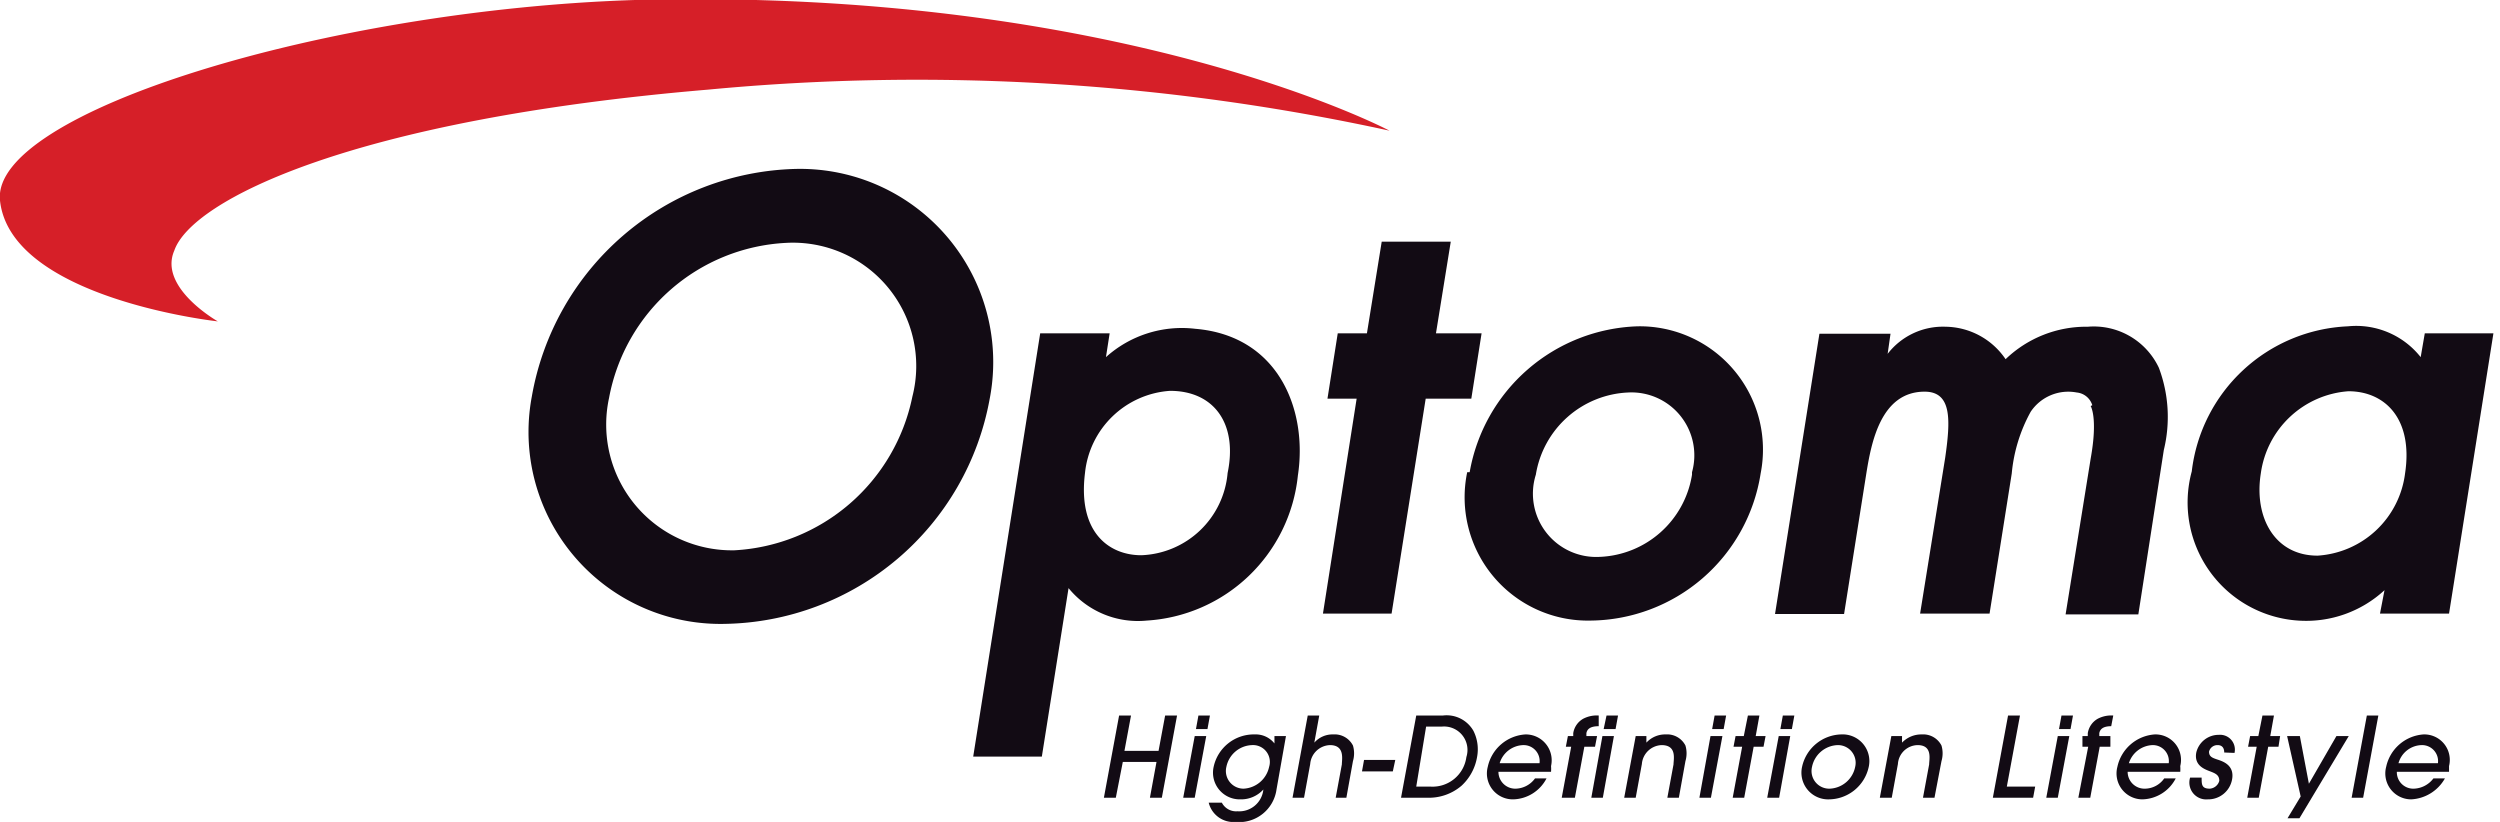 <svg id="Layer_1" data-name="Layer 1" xmlns="http://www.w3.org/2000/svg" viewBox="0 0 60.83 20"><title>optoma</title><path d="M19.37,4.11a4.7,4.7,0,0,1,4.71,5.6,6.66,6.66,0,0,1-6.44,5.47,4.67,4.67,0,0,1-4.7-5.53,6.69,6.69,0,0,1,6.43-5.54m-1.5,9.28A4.68,4.68,0,0,0,22.2,9.65a3,3,0,0,0-3.08-3.74,4.62,4.62,0,0,0-4.3,3.77,3.06,3.06,0,0,0,3.05,3.71" style="fill:#120b14"/><path d="M25.31,8.11H27l-.09.58A2.76,2.76,0,0,1,29.08,8c2.05.17,2.74,2,2.5,3.57A3.94,3.94,0,0,1,27.9,15.1,2.18,2.18,0,0,1,26,14.31l-.65,4.1H23.68Zm2.46,5.4a2.19,2.19,0,0,0,2.1-2c.25-1.2-.33-2-1.4-2a2.23,2.23,0,0,0-2.07,2c-.18,1.45.59,2,1.37,2" style="fill:#120b14"/><polygon points="33.01 9.7 32.3 9.7 32.55 8.11 33.26 8.11 33.62 5.88 35.3 5.88 34.94 8.11 36.05 8.11 35.8 9.7 34.69 9.7 33.86 14.93 32.19 14.93 33.01 9.7" style="fill:#120b14"/><path d="M35.76,11.49a4.29,4.29,0,0,1,4.08-3.55,3,3,0,0,1,3,3.58,4.23,4.23,0,0,1-4.14,3.58,3,3,0,0,1-3-3.61m5.47,0a1.53,1.53,0,0,0-1.55-1.94,2.38,2.38,0,0,0-2.25,2,1.54,1.54,0,0,0,1.55,2,2.37,2.37,0,0,0,2.25-2" style="fill:#120b14"/><path d="M50.91,9.86a.44.44,0,0,0-.38-.31,1.1,1.1,0,0,0-1.12.47,3.83,3.83,0,0,0-.46,1.5l-.54,3.41H46.72l.61-3.79c.13-.91.17-1.61-.5-1.61-1.07,0-1.3,1.25-1.42,2l-.54,3.41H43.19l1.08-6.82H46l-.07.49a1.7,1.7,0,0,1,1.41-.66,1.79,1.79,0,0,1,1.46.79,2.83,2.83,0,0,1,2-.79,1.75,1.75,0,0,1,1.73,1,3.4,3.4,0,0,1,.12,2l-.62,4H50.26l.61-3.79c.18-1,0-1.28,0-1.28" style="fill:#120b14"/><path d="M59.59,14.93H57.91l.11-.57a2.81,2.81,0,0,1-2.1.74,2.88,2.88,0,0,1-2.59-3.63,4,4,0,0,1,3.8-3.53,2,2,0,0,1,1.77.75L59,8.11h1.67ZM57.14,9.52a2.32,2.32,0,0,0-2.13,2c-.17,1.07.34,2,1.38,2a2.29,2.29,0,0,0,2.13-2c.2-1.32-.48-2-1.38-2" style="fill:#120b14"/><path d="M5.3,7.82S.26,7.27,0,4.88C-.23,2.74,7.94.24,15.45,0,27.23-.31,33.81,3.18,33.81,3.18a53.92,53.92,0,0,0-16.57-1c-8.66.73-12.58,2.69-13,3.92C3.85,7,5.3,7.82,5.3,7.82" style="fill:#d61f28"/><polygon points="27.98 19.41 28.14 18.54 27.32 18.54 27.15 19.41 26.86 19.41 27.23 17.41 27.52 17.41 27.36 18.27 28.19 18.27 28.35 17.41 28.64 17.41 28.27 19.41 27.98 19.41" style="fill:#120b14"/><path d="M29.07,19.41h-.28l.28-1.5h.28Zm.31-1.67H29.1l.06-.33h.28Z" style="fill:#120b14"/><path d="M31.06,19.21a.92.92,0,0,1-1,.79.62.62,0,0,1-.65-.47h.32a.39.39,0,0,0,.38.21.59.59,0,0,0,.63-.53h0a.73.73,0,0,1-.56.24.65.65,0,0,1-.65-.79,1,1,0,0,1,1-.79.58.58,0,0,1,.48.22l0-.18h.28Zm-.6-1.08a.66.66,0,0,0-.62.53.43.43,0,0,0,.42.53.67.67,0,0,0,.62-.53.41.41,0,0,0-.42-.53" style="fill:#120b14"/><path d="M32.5,19.41l.15-.81c0-.12.08-.47-.29-.47a.5.5,0,0,0-.48.46l-.15.82h-.28l.37-2h.28l-.12.66h0a.59.59,0,0,1,.46-.2.5.5,0,0,1,.48.27.67.67,0,0,1,0,.38l-.16.89Z" style="fill:#120b14"/><polygon points="33.14 18.77 33.19 18.49 33.95 18.49 33.89 18.77 33.14 18.77" style="fill:#120b14"/><path d="M34.46,17.41h.65a.75.75,0,0,1,.74.37,1,1,0,0,1,.09.64,1.23,1.23,0,0,1-.38.7,1.22,1.22,0,0,1-.84.29h-.63Zm0,1.73h.35a.83.83,0,0,0,.87-.72.57.57,0,0,0-.6-.74H34.7Z" style="fill:#120b14"/><path d="M36.46,18.78a.41.41,0,0,0,.42.41.6.6,0,0,0,.47-.25h.28a.94.94,0,0,1-.81.51.63.63,0,0,1-.62-.79,1,1,0,0,1,.92-.79.63.63,0,0,1,.62.77.84.84,0,0,1,0,.14Zm1-.21a.39.39,0,0,0-.4-.44.62.62,0,0,0-.57.44Z" style="fill:#120b14"/><path d="M38,19.41l.23-1.24h-.13l.05-.26h.13v-.07a.49.49,0,0,1,.24-.35.71.71,0,0,1,.38-.08l0,.26c-.19,0-.28.06-.3.17v.07h.26l-.05.26h-.26l-.23,1.24Z" style="fill:#120b14"/><path d="M39,19.41h-.28l.27-1.5h.28Zm.31-1.67h-.29l.07-.33h.28Z" style="fill:#120b14"/><path d="M40.57,19.41l.15-.81c0-.12.09-.47-.29-.47a.5.5,0,0,0-.48.46l-.15.82h-.28l.28-1.5h.26l0,.16h0a.62.62,0,0,1,.47-.2.5.5,0,0,1,.48.27.67.67,0,0,1,0,.38l-.16.89Z" style="fill:#120b14"/><path d="M41.63,19.41h-.28l.27-1.5h.29Zm.31-1.67h-.28l.06-.33H42Z" style="fill:#120b14"/><polygon points="42.44 19.41 42.16 19.41 42.39 18.17 42.18 18.17 42.23 17.91 42.43 17.91 42.53 17.41 42.81 17.41 42.72 17.91 42.96 17.91 42.91 18.17 42.67 18.17 42.44 19.41" style="fill:#120b14"/><path d="M43.29,19.41H43l.28-1.5h.28Zm.31-1.67h-.28l.06-.33h.28Z" style="fill:#120b14"/><path d="M44.51,19.45a.65.65,0,0,1-.66-.8,1,1,0,0,1,.95-.78.65.65,0,0,1,.67.79,1,1,0,0,1-1,.79m.24-1.32a.66.66,0,0,0-.62.53.43.43,0,0,0,.43.53.66.66,0,0,0,.62-.53.43.43,0,0,0-.43-.53" style="fill:#120b14"/><path d="M46.79,19.41l.15-.81c0-.12.09-.47-.28-.47a.49.49,0,0,0-.48.46l-.15.82h-.29l.28-1.5h.26l0,.16h0a.65.65,0,0,1,.48-.2.5.5,0,0,1,.48.27.67.67,0,0,1,0,.38l-.17.89Z" style="fill:#120b14"/><polygon points="48.49 19.41 48.86 17.41 49.15 17.41 48.83 19.14 49.52 19.14 49.47 19.41 48.49 19.41" style="fill:#120b14"/><path d="M50.07,19.41h-.28l.28-1.5h.28Zm.31-1.67H50.1l.06-.33h.28Z" style="fill:#120b14"/><path d="M50.57,19.41l.24-1.24h-.14l0-.26h.13l0-.07a.49.49,0,0,1,.24-.35.71.71,0,0,1,.38-.08l-.05.26c-.18,0-.27.06-.29.17l0,.07h.27l0,.26h-.26l-.23,1.24Z" style="fill:#120b14"/><path d="M51.77,18.78a.41.41,0,0,0,.42.41.58.58,0,0,0,.47-.25h.28a.94.94,0,0,1-.81.51.63.63,0,0,1-.61-.79,1,1,0,0,1,.91-.79.62.62,0,0,1,.62.77.84.84,0,0,1,0,.14Zm1-.21a.39.39,0,0,0-.4-.44.63.63,0,0,0-.57.44Z" style="fill:#120b14"/><path d="M54.12,18.31c0-.12-.06-.18-.16-.18a.21.21,0,0,0-.21.16c0,.12.08.15.2.19s.43.13.36.49a.59.59,0,0,1-.59.48.41.41,0,0,1-.43-.53h.28c0,.17,0,.27.2.27A.26.26,0,0,0,54,19c0-.14-.09-.18-.22-.23s-.4-.14-.34-.46a.56.56,0,0,1,.55-.43.36.36,0,0,1,.38.44Z" style="fill:#120b14"/><polygon points="54.96 19.41 54.68 19.41 54.91 18.17 54.7 18.17 54.75 17.91 54.95 17.91 55.05 17.41 55.33 17.41 55.24 17.91 55.48 17.91 55.44 18.17 55.19 18.17 54.96 19.41" style="fill:#120b14"/><polygon points="55.95 19.91 55.66 19.91 55.98 19.38 55.65 17.91 55.96 17.91 56.18 19.07 56.85 17.91 57.15 17.91 55.95 19.91" style="fill:#120b14"/><polygon points="57.5 19.41 57.22 19.41 57.59 17.41 57.87 17.41 57.5 19.41" style="fill:#120b14"/><path d="M58.32,18.78a.4.4,0,0,0,.41.41.62.62,0,0,0,.48-.25h.28a1,1,0,0,1-.82.51.63.63,0,0,1-.61-.79,1,1,0,0,1,.91-.79.62.62,0,0,1,.62.77c0,.05,0,.12,0,.14Zm1-.21a.39.39,0,0,0-.4-.44.6.6,0,0,0-.56.44Z" style="fill:#120b14"/></svg>